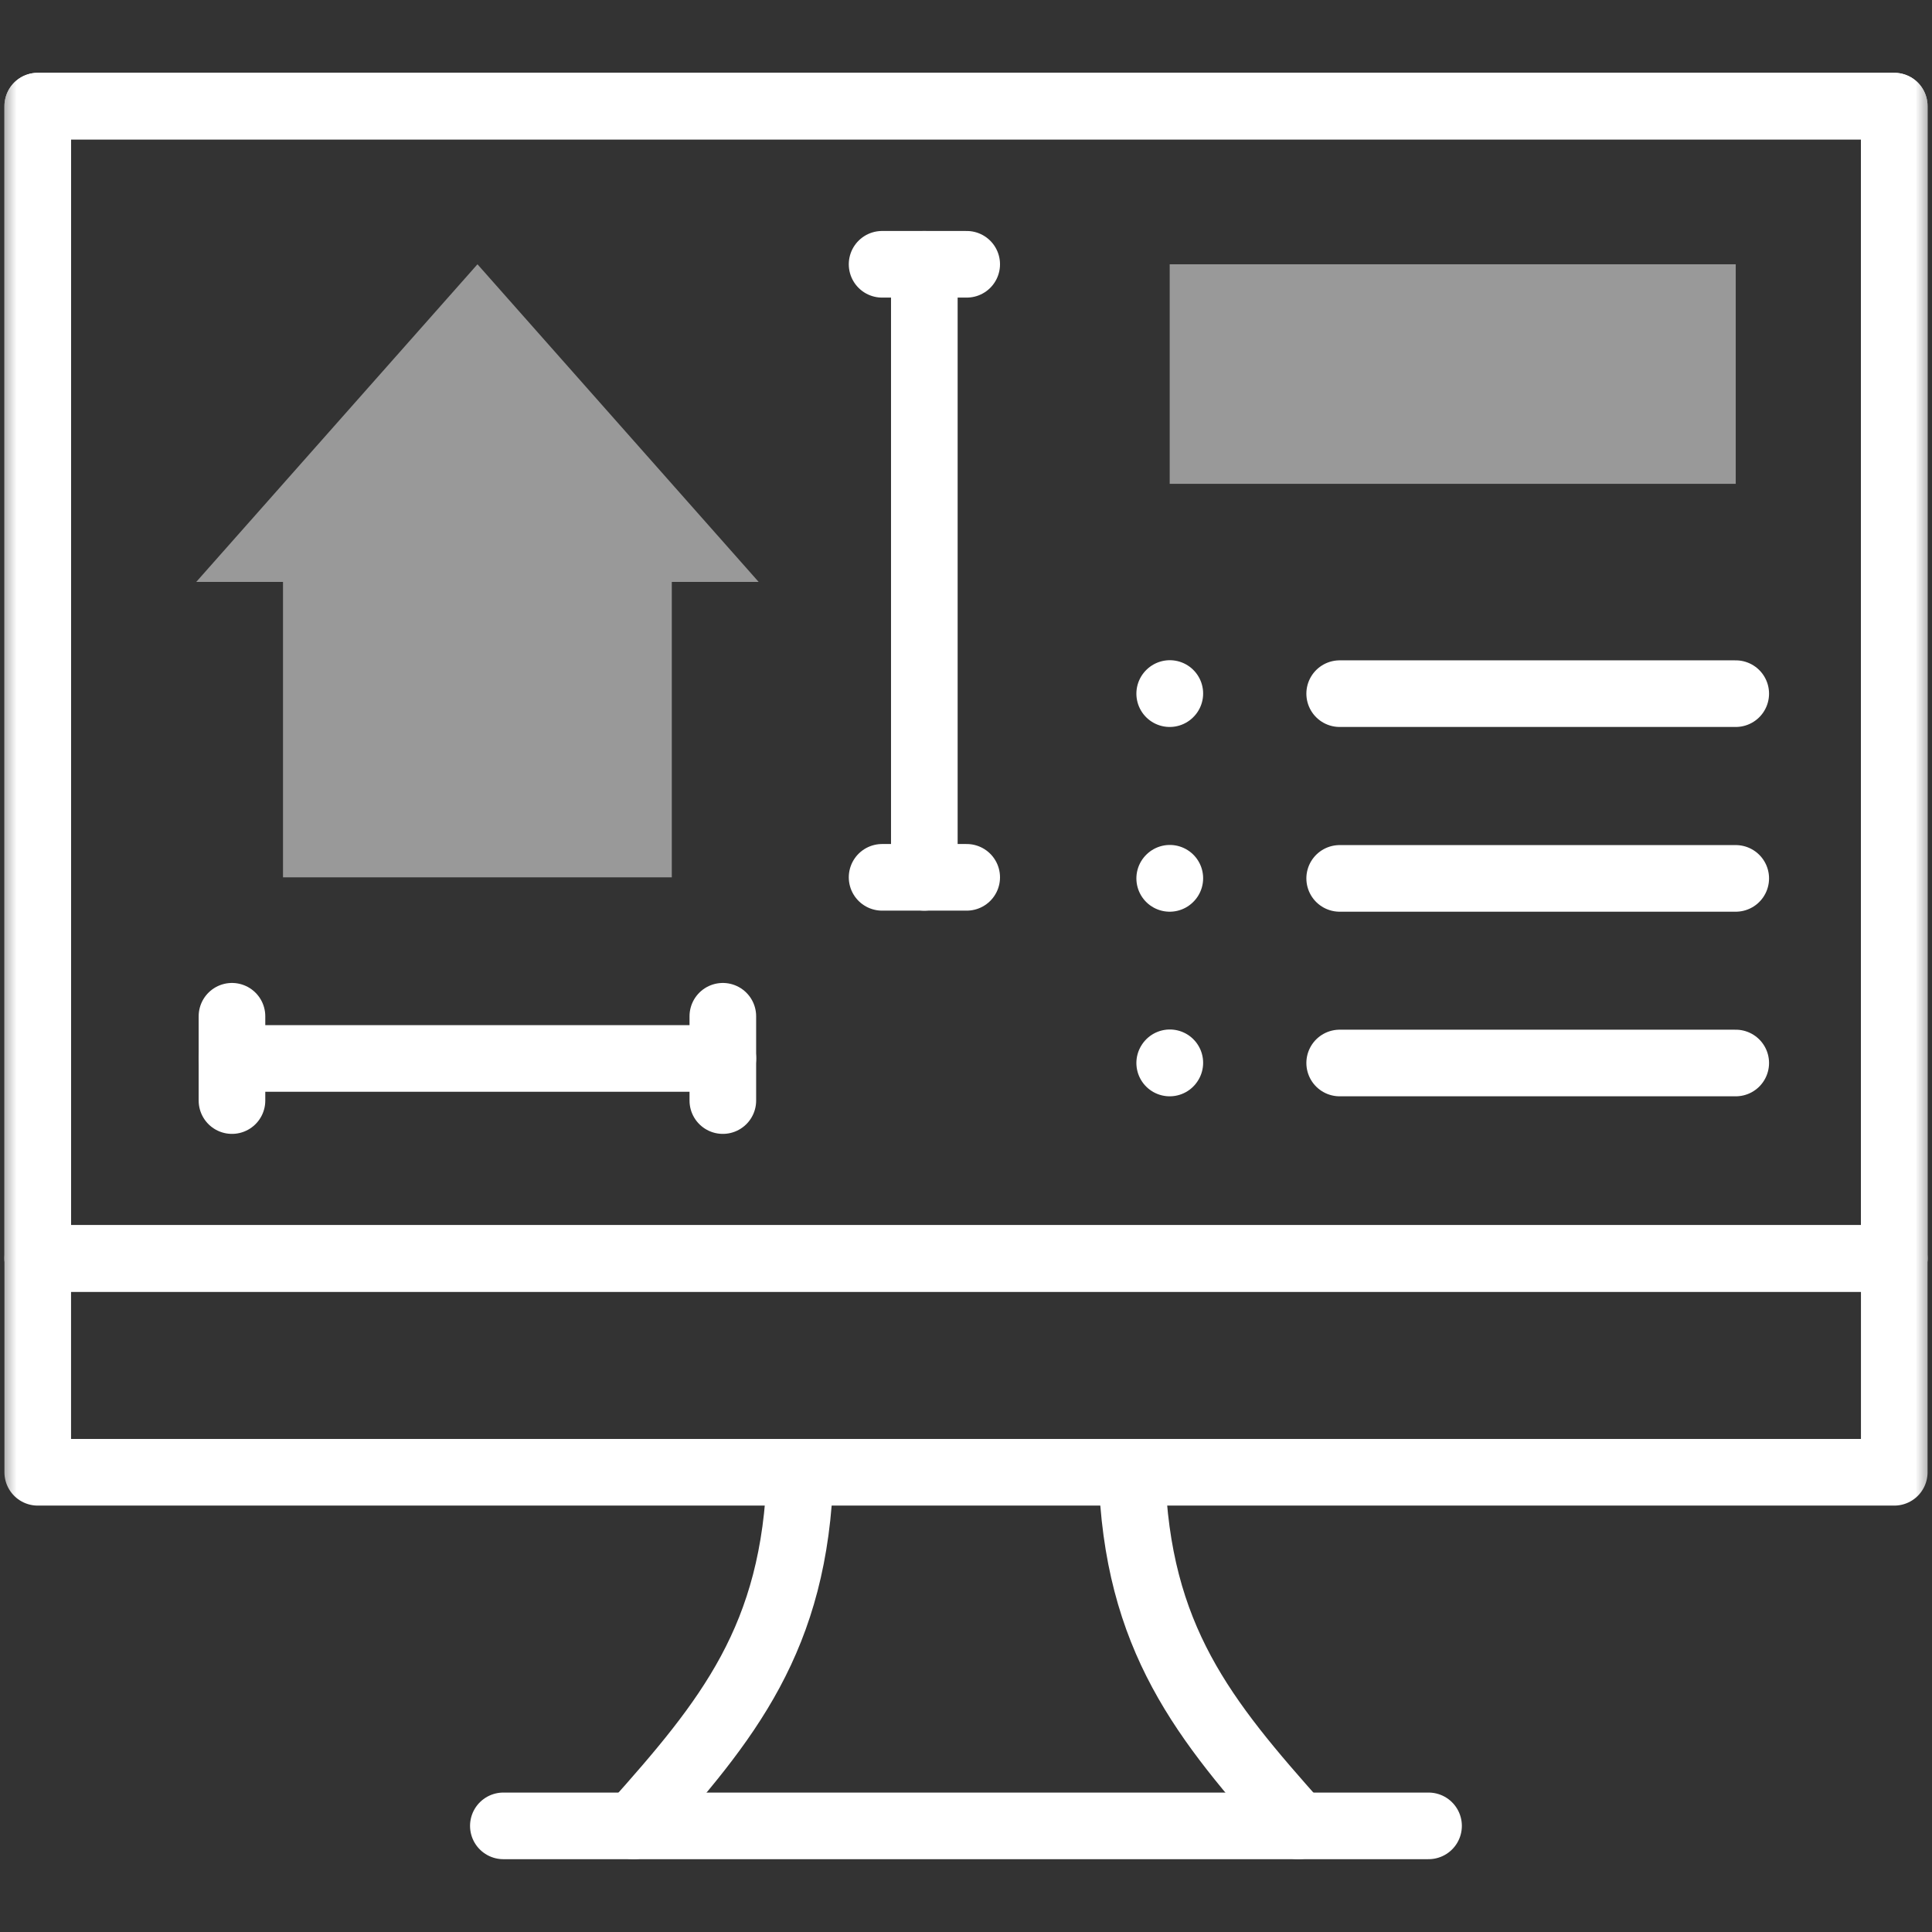 <?xml version="1.0" encoding="UTF-8"?> <svg xmlns="http://www.w3.org/2000/svg" width="58" height="58" viewBox="0 0 58 58" fill="none"><rect x="0" y="0" width="58" height="58" fill="#333333" stroke="none"/><path fill-rule="evenodd" clip-rule="evenodd" d="M20.168 26.338V17.469H22.775L14.334 7.934L5.892 17.469H8.496V26.338H20.168Z" fill="white" fill-opacity="0.5"></path><path fill-rule="evenodd" clip-rule="evenodd" d="M52.108 7.934H35.115V14.525H52.108V7.934Z" fill="white" fill-opacity="0.5"></path><mask id="mask0_7122_174" style="mask-type:luminance" maskUnits="userSpaceOnUse" x="0" y="0" width="58" height="58"><path d="M0 3.8147e-06H58V58H0V3.8147e-06Z" fill="white"></path></mask><g mask="url(#mask0_7122_174)"><path d="M1.133 44.199H56.867V3.186H1.133V44.199Z" stroke="white" stroke-width="2" stroke-miterlimit="10" stroke-linecap="round" stroke-linejoin="round"></path><path d="M19.018 54.814C21.847 51.642 23.873 49.188 24.021 44.2M33.979 44.2C34.123 49.188 36.153 51.642 38.978 54.814" stroke="white" stroke-width="2" stroke-miterlimit="10" stroke-linecap="round" stroke-linejoin="round"></path><path d="M15.111 54.814H42.886" stroke="white" stroke-width="2" stroke-miterlimit="10" stroke-linecap="round" stroke-linejoin="round"></path><path d="M1.133 37.779H56.867" stroke="white" stroke-width="2" stroke-miterlimit="10" stroke-linecap="round" stroke-linejoin="round"></path><path d="M21.7 31.775H6.964" stroke="white" stroke-width="2" stroke-miterlimit="10" stroke-linecap="round" stroke-linejoin="round"></path><path d="M6.964 33.04V30.509" stroke="white" stroke-width="2" stroke-miterlimit="10" stroke-linecap="round" stroke-linejoin="round"></path><path d="M21.7 33.04V30.509" stroke="white" stroke-width="2" stroke-miterlimit="10" stroke-linecap="round" stroke-linejoin="round"></path><path d="M27.749 7.934V26.338" stroke="white" stroke-width="2" stroke-miterlimit="10" stroke-linecap="round" stroke-linejoin="round"></path><path d="M29.021 26.338H26.481" stroke="white" stroke-width="2" stroke-miterlimit="10" stroke-linecap="round" stroke-linejoin="round"></path><path d="M29.021 7.934H26.481" stroke="white" stroke-width="2" stroke-miterlimit="10" stroke-linecap="round" stroke-linejoin="round"></path><path d="M1.133 37.779H56.867V3.186H1.133V37.779Z" stroke="white" stroke-width="2" stroke-miterlimit="10" stroke-linecap="round" stroke-linejoin="round"></path><path d="M40.218 20.824H52.108" stroke="white" stroke-width="2" stroke-miterlimit="10" stroke-linecap="round" stroke-linejoin="round"></path><path d="M35.119 20.82L35.115 20.824" stroke="white" stroke-width="2" stroke-miterlimit="10" stroke-linecap="round" stroke-linejoin="round"></path><path d="M40.218 26.37H52.108" stroke="white" stroke-width="2" stroke-miterlimit="10" stroke-linecap="round" stroke-linejoin="round"></path><path d="M35.119 26.366L35.115 26.37" stroke="white" stroke-width="2" stroke-miterlimit="10" stroke-linecap="round" stroke-linejoin="round"></path><path d="M40.218 31.912H52.108" stroke="white" stroke-width="2" stroke-miterlimit="10" stroke-linecap="round" stroke-linejoin="round"></path><path d="M35.119 31.906L35.115 31.912" stroke="white" stroke-width="2" stroke-miterlimit="10" stroke-linecap="round" stroke-linejoin="round"></path></g></svg> 